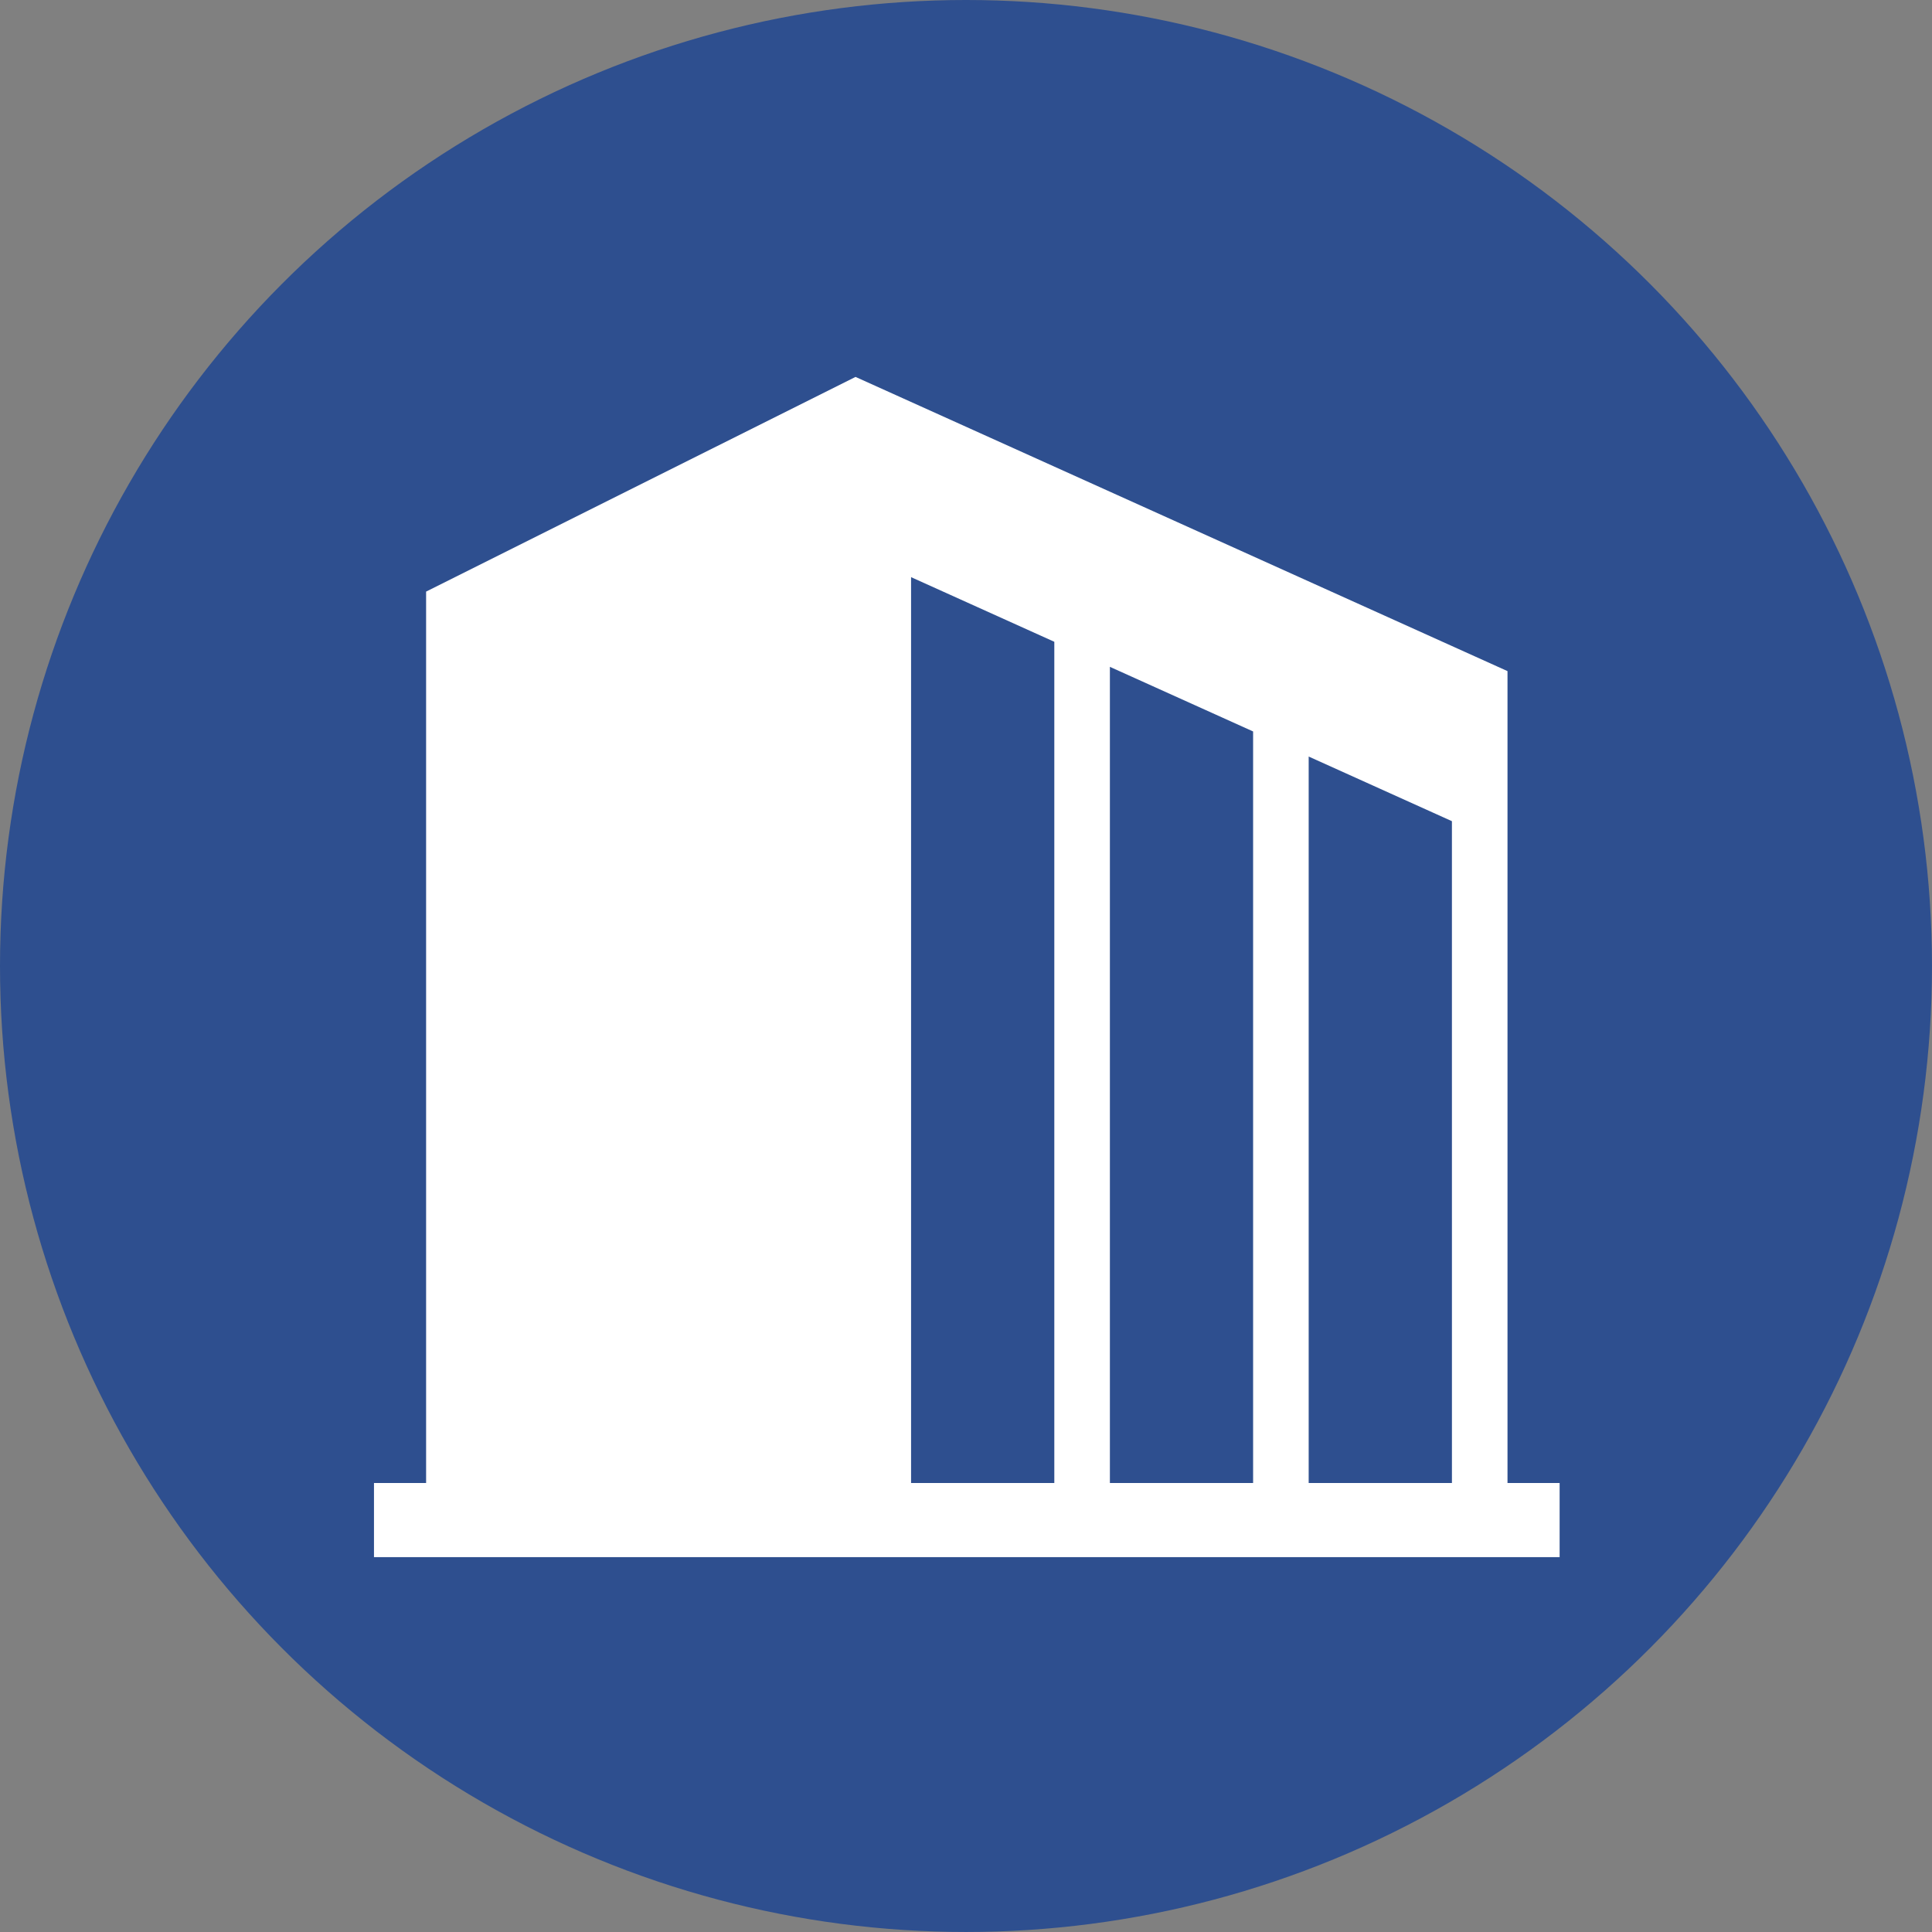 <svg xmlns="http://www.w3.org/2000/svg" width="185.763" height="185.762" viewBox="0 0 185.763 185.762"><rect x="0" y="0" width="185.763" height="185.762" fill="#808080" stroke="none"/><g transform="translate(-599.119 -1642.38)"><circle cx="92.881" cy="92.881" r="92.881" transform="translate(599.119 1642.38)" fill="#2e4f8f"/><g transform="translate(-1031.922 85.62)"><rect width="114" height="114" transform="translate(1667 1593)" fill="#2e4f8f" opacity="0"/><g transform="translate(1667 1591.828)"><path d="M108.988,107.525V29.46L46.3,1.172,5.011,21.815v85.711H0v7.125H114v-7.125h-5.012Zm-43.574,0H51.641v-87.1l13.773,6.215Zm19.114,0H70.758V29.049l13.77,6.213Zm19.117,0H89.871V37.674l13.773,6.215Z" transform="translate(0 0)" fill="#fff"/></g></g></g></svg>